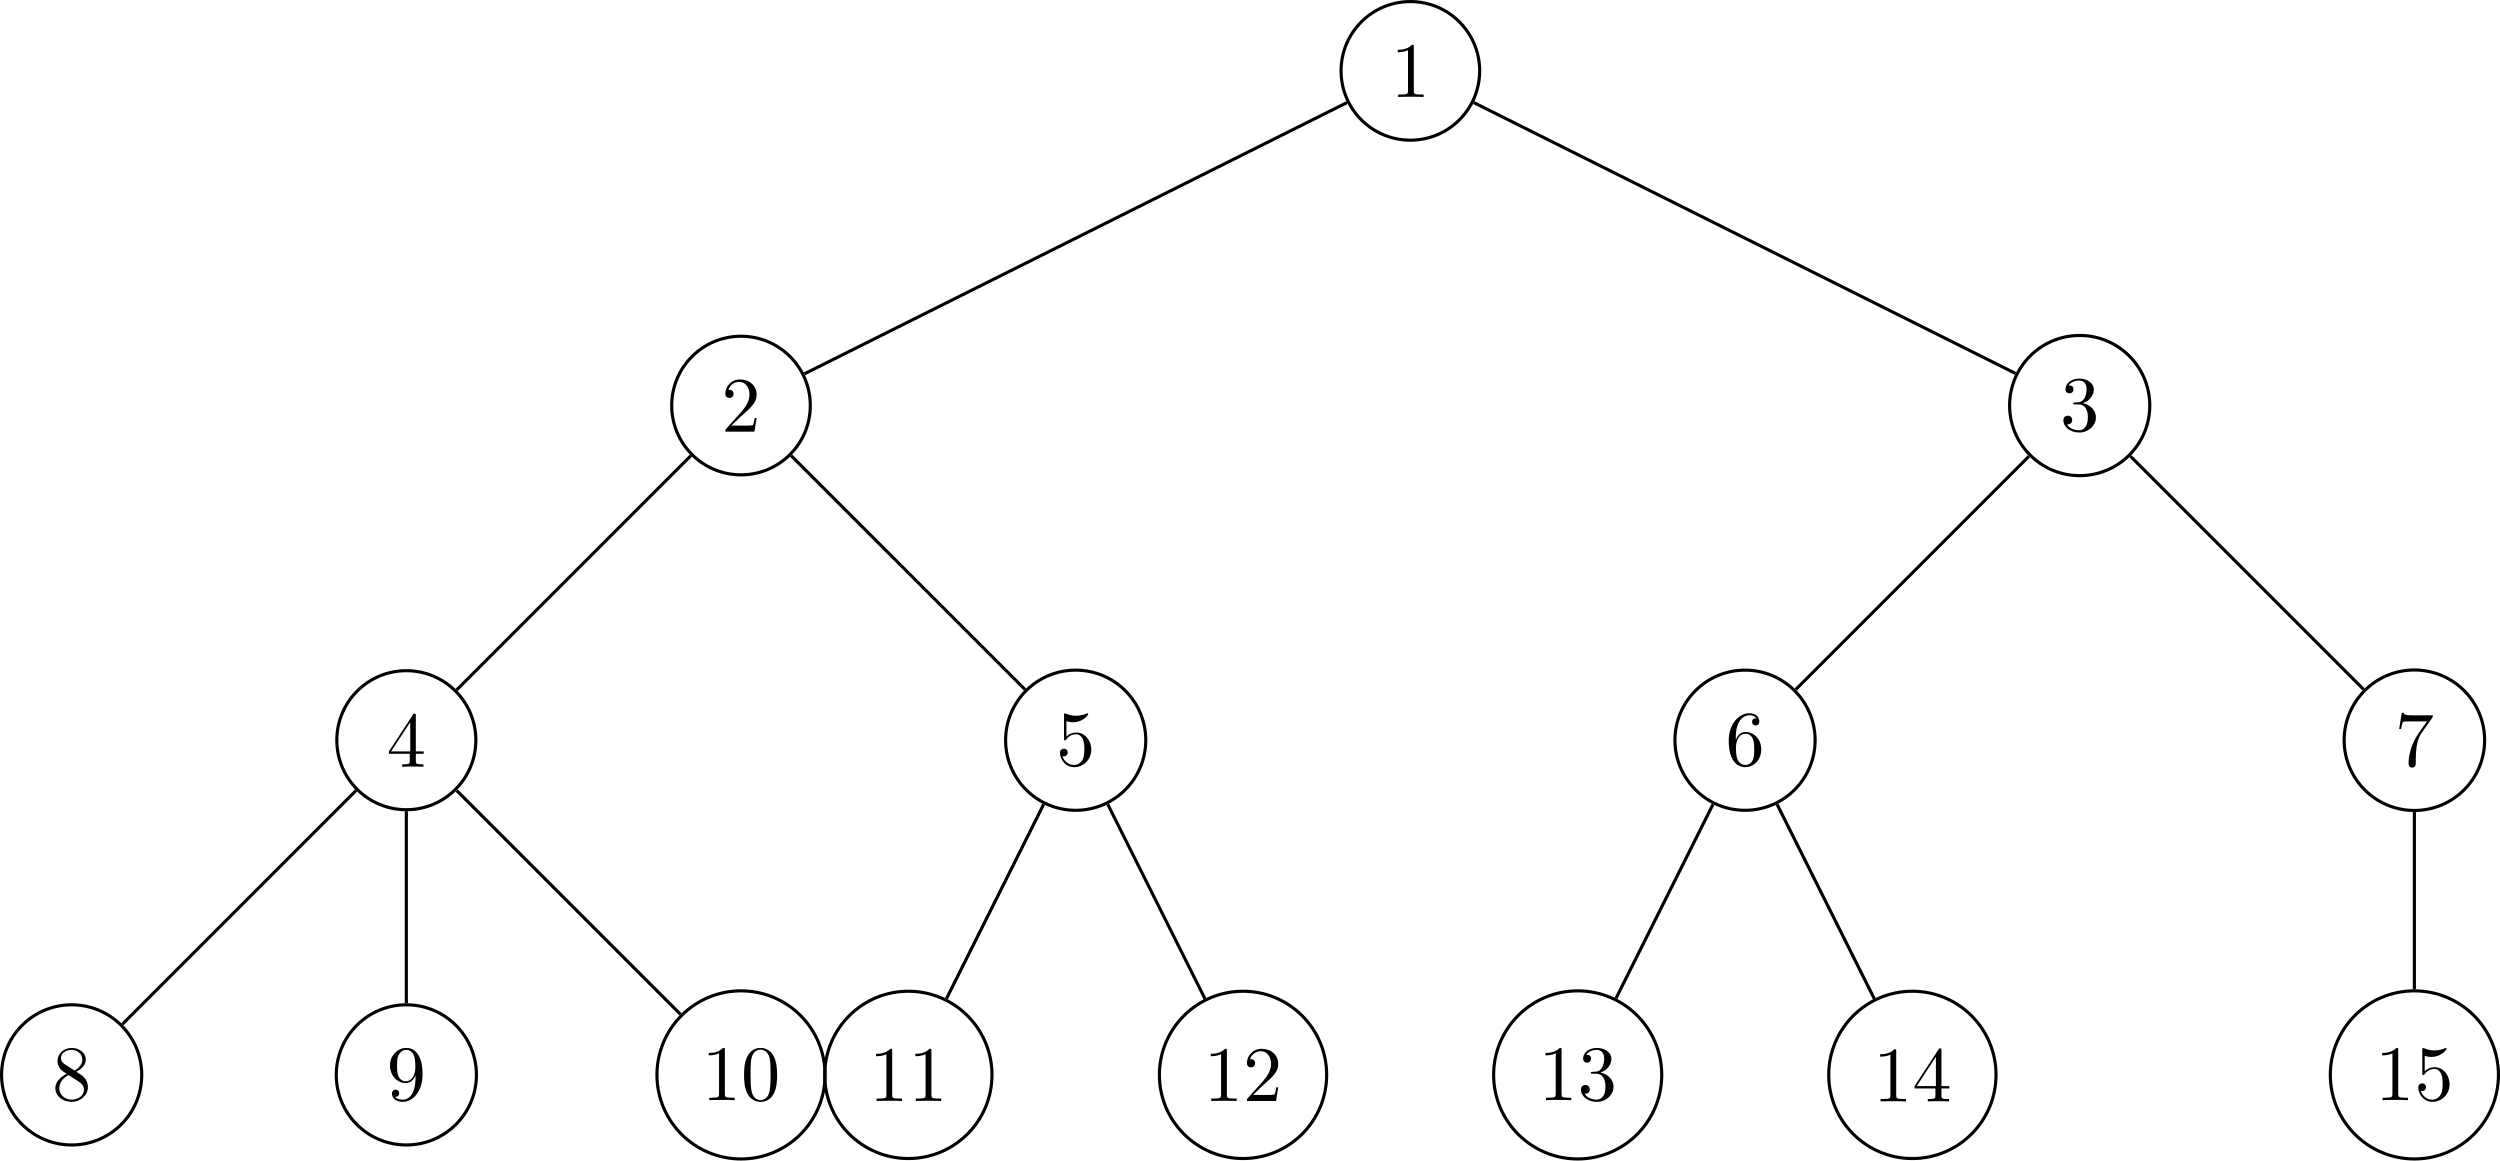 <?xml version='1.0' encoding='UTF-8'?>
<!-- This file was generated by dvisvgm 2.11.1 -->
<svg version='1.1' xmlns='http://www.w3.org/2000/svg' xmlns:xlink='http://www.w3.org/1999/xlink' width='317.625pt' height='147.445pt' viewBox='-72.004 -72 317.625 147.445'>
<defs>
<path id='g0-51' d='M4.553-1.674C4.553-2.032 4.443-2.481 4.065-2.899C3.875-3.108 3.716-3.208 3.078-3.606C3.796-3.975 4.284-4.493 4.284-5.151C4.284-6.067 3.397-6.635 2.491-6.635C1.494-6.635 .687-5.898 .687-4.971C.687-4.792 .707-4.344 1.126-3.875C1.235-3.756 1.604-3.507 1.853-3.337C1.275-3.049 .418-2.491 .418-1.504C.418-.448 1.435 .219 2.481 .219C3.606 .219 4.553-.608 4.553-1.674ZM3.846-5.151C3.846-4.583 3.457-4.105 2.859-3.756L1.624-4.553C1.166-4.852 1.126-5.191 1.126-5.36C1.126-5.968 1.773-6.386 2.481-6.386C3.208-6.386 3.846-5.868 3.846-5.151ZM4.055-1.315C4.055-.578 3.308-.06 2.491-.06C1.634-.06 .917-.677 .917-1.504C.917-2.082 1.235-2.72 2.082-3.188L3.308-2.411C3.587-2.222 4.055-1.923 4.055-1.315Z'/>
<path id='g0-56' d='M4.473-2.002C4.473-3.188 3.656-4.184 2.58-4.184C2.102-4.184 1.674-4.025 1.315-3.676V-5.619C1.514-5.559 1.843-5.489 2.162-5.489C3.387-5.489 4.085-6.396 4.085-6.526C4.085-6.585 4.055-6.635 3.985-6.635C3.985-6.635 3.955-6.635 3.905-6.605C3.706-6.516 3.218-6.316 2.55-6.316C2.152-6.316 1.694-6.386 1.225-6.595C1.146-6.625 1.106-6.625 1.106-6.625C1.006-6.625 1.006-6.545 1.006-6.386V-3.437C1.006-3.258 1.006-3.178 1.146-3.178C1.215-3.178 1.235-3.208 1.275-3.268C1.385-3.427 1.753-3.965 2.56-3.965C3.078-3.965 3.328-3.507 3.407-3.328C3.567-2.959 3.587-2.57 3.587-2.072C3.587-1.724 3.587-1.126 3.347-.707C3.108-.319 2.74-.06 2.281-.06C1.554-.06 .986-.588 .817-1.176C.847-1.166 .877-1.156 .986-1.156C1.315-1.156 1.484-1.405 1.484-1.644S1.315-2.132 .986-2.132C.847-2.132 .498-2.062 .498-1.604C.498-.747 1.186 .219 2.301 .219C3.457 .219 4.473-.737 4.473-2.002Z'/>
<path id='g0-57' d='M4.692-1.644V-1.953H3.696V-6.486C3.696-6.685 3.696-6.745 3.537-6.745C3.447-6.745 3.417-6.745 3.337-6.625L.279-1.953V-1.644H2.929V-.777C2.929-.418 2.909-.309 2.172-.309H1.963V0C2.371-.03 2.889-.03 3.308-.03S4.254-.03 4.663 0V-.309H4.453C3.716-.309 3.696-.418 3.696-.777V-1.644H4.692ZM2.989-1.953H.558L2.989-5.669V-1.953Z'/>
<path id='g0-78' d='M4.553-3.278C4.553-5.958 3.407-6.635 2.521-6.635C1.973-6.635 1.484-6.456 1.056-6.007C.648-5.559 .418-5.141 .418-4.394C.418-3.148 1.295-2.172 2.411-2.172C3.019-2.172 3.427-2.59 3.656-3.168V-2.849C3.656-.518 2.62-.06 2.042-.06C1.873-.06 1.335-.08 1.066-.418C1.504-.418 1.584-.707 1.584-.877C1.584-1.186 1.345-1.335 1.126-1.335C.966-1.335 .667-1.245 .667-.857C.667-.189 1.205 .219 2.052 .219C3.337 .219 4.553-1.136 4.553-3.278ZM3.636-4.194C3.636-3.367 3.298-2.401 2.421-2.401C2.262-2.401 1.803-2.401 1.494-3.029C1.315-3.397 1.315-3.895 1.315-4.384C1.315-4.922 1.315-5.39 1.524-5.758C1.793-6.257 2.172-6.386 2.521-6.386C2.979-6.386 3.308-6.047 3.477-5.599C3.597-5.28 3.636-4.653 3.636-4.194Z'/>
<path id='g0-82' d='M4.174 0V-.309H3.856C2.959-.309 2.929-.418 2.929-.787V-6.376C2.929-6.615 2.929-6.635 2.7-6.635C2.082-5.998 1.205-5.998 .887-5.998V-5.689C1.086-5.689 1.674-5.689 2.192-5.948V-.787C2.192-.428 2.162-.309 1.265-.309H.946V0C1.295-.03 2.162-.03 2.56-.03S3.826-.03 4.174 0Z'/>
<path id='g0-100' d='M4.832-6.416H2.411C1.196-6.416 1.176-6.545 1.136-6.735H.887L.558-4.682H.807C.837-4.842 .927-5.469 1.056-5.589C1.126-5.649 1.903-5.649 2.032-5.649H4.095L2.979-4.075C2.082-2.73 1.753-1.345 1.753-.329C1.753-.229 1.753 .219 2.212 .219S2.67-.229 2.67-.329V-.837C2.67-1.385 2.7-1.933 2.78-2.471C2.819-2.7 2.959-3.557 3.397-4.174L4.742-6.067C4.832-6.187 4.832-6.207 4.832-6.416Z'/>
<path id='g0-101' d='M4.553-2.032C4.553-3.298 3.666-4.254 2.56-4.254C1.883-4.254 1.514-3.746 1.315-3.268V-3.507C1.315-6.027 2.55-6.386 3.059-6.386C3.298-6.386 3.716-6.326 3.935-5.988C3.786-5.988 3.387-5.988 3.387-5.539C3.387-5.23 3.626-5.081 3.846-5.081C4.005-5.081 4.304-5.171 4.304-5.559C4.304-6.157 3.866-6.635 3.039-6.635C1.763-6.635 .418-5.35 .418-3.148C.418-.488 1.574 .219 2.501 .219C3.606 .219 4.553-.717 4.553-2.032ZM3.656-2.042C3.656-1.564 3.656-1.066 3.487-.707C3.188-.11 2.73-.06 2.501-.06C1.873-.06 1.574-.658 1.514-.807C1.335-1.275 1.335-2.072 1.335-2.252C1.335-3.029 1.654-4.025 2.55-4.025C2.71-4.025 3.168-4.025 3.477-3.407C3.656-3.039 3.656-2.531 3.656-2.042Z'/>
<path id='g0-106' d='M4.553-1.704C4.553-2.521 3.925-3.298 2.889-3.507C3.706-3.776 4.284-4.473 4.284-5.26C4.284-6.077 3.407-6.635 2.451-6.635C1.445-6.635 .687-6.037 .687-5.28C.687-4.951 .907-4.762 1.196-4.762C1.504-4.762 1.704-4.981 1.704-5.27C1.704-5.768 1.235-5.768 1.086-5.768C1.395-6.257 2.052-6.386 2.411-6.386C2.819-6.386 3.367-6.167 3.367-5.27C3.367-5.151 3.347-4.573 3.088-4.134C2.79-3.656 2.451-3.626 2.202-3.616C2.122-3.606 1.883-3.587 1.813-3.587C1.733-3.577 1.664-3.567 1.664-3.467C1.664-3.357 1.733-3.357 1.903-3.357H2.341C3.158-3.357 3.527-2.68 3.527-1.704C3.527-.349 2.839-.06 2.401-.06C1.973-.06 1.225-.229 .877-.817C1.225-.767 1.534-.986 1.534-1.365C1.534-1.724 1.265-1.923 .976-1.923C.737-1.923 .418-1.783 .418-1.345C.418-.438 1.345 .219 2.431 .219C3.646 .219 4.553-.687 4.553-1.704Z'/>
<path id='g0-107' d='M4.473-1.733H4.224C4.174-1.435 4.105-.996 4.005-.847C3.935-.767 3.278-.767 3.059-.767H1.265L2.321-1.793C3.875-3.168 4.473-3.706 4.473-4.702C4.473-5.838 3.577-6.635 2.361-6.635C1.235-6.635 .498-5.719 .498-4.832C.498-4.274 .996-4.274 1.026-4.274C1.196-4.274 1.544-4.394 1.544-4.802C1.544-5.061 1.365-5.32 1.016-5.32C.936-5.32 .917-5.32 .887-5.31C1.116-5.958 1.654-6.326 2.232-6.326C3.138-6.326 3.567-5.519 3.567-4.702C3.567-3.905 3.068-3.118 2.521-2.501L.608-.369C.498-.259 .498-.239 .498 0H4.194L4.473-1.733Z'/>
<path id='g0-121' d='M4.583-3.188C4.583-3.985 4.533-4.782 4.184-5.519C3.726-6.476 2.909-6.635 2.491-6.635C1.893-6.635 1.166-6.376 .757-5.45C.438-4.762 .389-3.985 .389-3.188C.389-2.441 .428-1.544 .837-.787C1.265 .02 1.993 .219 2.481 .219C3.019 .219 3.776 .01 4.214-.936C4.533-1.624 4.583-2.401 4.583-3.188ZM3.756-3.308C3.756-2.56 3.756-1.883 3.646-1.245C3.497-.299 2.929 0 2.481 0C2.092 0 1.504-.249 1.325-1.205C1.215-1.803 1.215-2.72 1.215-3.308C1.215-3.945 1.215-4.603 1.295-5.141C1.484-6.326 2.232-6.416 2.481-6.416C2.809-6.416 3.467-6.237 3.656-5.25C3.756-4.692 3.756-3.935 3.756-3.308Z'/>
</defs>
<g id='page1'>
<path d='M115.988-62.996C115.988-67.859 112.047-71.801 107.184-71.801C102.32-71.801 98.379-67.859 98.379-62.996C98.379-58.133 102.32-54.191 107.184-54.191C112.047-54.191 115.988-58.133 115.988-62.996Z' stroke='#000' fill='none' stroke-width='.399'/>
<g transform='matrix(1 0 0 1 -2.491 3.318)'>
<use x='107.182' y='-62.996' xlink:href='#g0-82'/>
</g>
<path d='M30.945-20.477C30.945-25.34 27.004-29.281 22.141-29.281S13.336-25.34 13.336-20.477C13.336-15.613 17.277-11.672 22.141-11.672S30.945-15.613 30.945-20.477Z' stroke='#000' fill='none' stroke-width='.399' stroke-miterlimit='10'/>
<g transform='matrix(1 0 0 1 -87.531 45.838)'>
<use x='107.182' y='-62.996' xlink:href='#g0-107'/>
</g>
<path d='M99.129-58.969L30.195-24.504' stroke='#000' fill='none' stroke-width='.399' stroke-miterlimit='10'/>
<path d='M-11.547 22.043C-11.547 17.168-15.5 13.211-20.379 13.211S-29.211 17.168-29.211 22.043C-29.211 26.922-25.258 30.875-20.379 30.875S-11.547 26.922-11.547 22.043Z' stroke='#000' fill='none' stroke-width='.399' stroke-miterlimit='10'/>
<g transform='matrix(1 0 0 1 -130.051 88.413)'>
<use x='107.182' y='-62.996' xlink:href='#g0-57'/>
</g>
<path d='M15.773-14.109L-13.992 15.66' stroke='#000' fill='none' stroke-width='.399' stroke-miterlimit='10'/>
<path d='M-53.996 64.566C-53.996 59.648-57.98 55.66-62.898 55.66S-71.805 59.648-71.805 64.566S-67.816 73.469-62.898 73.469S-53.996 69.484-53.996 64.566Z' stroke='#000' fill='none' stroke-width='.399' stroke-miterlimit='10'/>
<g transform='matrix(1 0 0 1 -172.571 130.769)'>
<use x='107.182' y='-62.996' xlink:href='#g0-51'/>
</g>
<path d='M-26.766 28.43L-56.461 58.129' stroke='#000' fill='none' stroke-width='.399' stroke-miterlimit='10'/>
<path d='M-11.473 64.566C-11.473 59.648-15.461 55.66-20.379 55.66S-29.281 59.648-29.281 64.566S-25.297 73.469-20.379 73.469S-11.473 69.484-11.473 64.566Z' stroke='#000' fill='none' stroke-width='.399' stroke-miterlimit='10'/>
<g transform='matrix(1 0 0 1 -130.051 130.769)'>
<use x='107.182' y='-62.996' xlink:href='#g0-78'/>
</g>
<path d='M-20.379 31.074V55.461' stroke='#000' fill='none' stroke-width='.399' stroke-miterlimit='10'/>
<path d='M32.82 64.566C32.82 58.668 28.039 53.887 22.141 53.887C16.242 53.887 11.461 58.668 11.461 64.566C11.461 70.465 16.242 75.246 22.141 75.246C28.039 75.246 32.82 70.465 32.82 64.566Z' stroke='#000' fill='none' stroke-width='.399' stroke-miterlimit='10'/>
<g transform='matrix(1 0 0 1 -90.022 130.769)'>
<use x='107.182' y='-62.996' xlink:href='#g0-82'/>
<use x='112.163' y='-62.996' xlink:href='#g0-121'/>
</g>
<path d='M-13.992 28.43L14.449 56.871' stroke='#000' fill='none' stroke-width='.399' stroke-miterlimit='10'/>
<path d='M73.566 22.043C73.566 17.125 69.578 13.141 64.66 13.141C59.742 13.141 55.758 17.125 55.758 22.043C55.758 26.961 59.742 30.949 64.66 30.949C69.578 30.949 73.566 26.961 73.566 22.043Z' stroke='#000' fill='none' stroke-width='.399' stroke-miterlimit='10'/>
<g transform='matrix(1 0 0 1 -45.011 88.248)'>
<use x='107.182' y='-62.996' xlink:href='#g0-56'/>
</g>
<path d='M28.508-14.109L58.227 15.605' stroke='#000' fill='none' stroke-width='.399' stroke-miterlimit='10'/>
<path d='M54.027 64.566C54.027 58.695 49.27 53.937 43.402 53.937C37.531 53.937 32.777 58.695 32.777 64.566C32.777 70.433 37.531 75.191 43.402 75.191C49.27 75.191 54.027 70.433 54.027 64.566Z' stroke='#000' fill='none' stroke-width='.399' stroke-miterlimit='10'/>
<g transform='matrix(1 0 0 1 -68.762 130.878)'>
<use x='107.182' y='-62.996' xlink:href='#g0-82'/>
<use x='112.163' y='-62.996' xlink:href='#g0-82'/>
</g>
<path d='M60.59 30.188L48.242 54.883' stroke='#000' fill='none' stroke-width='.399' stroke-miterlimit='10'/>
<path d='M96.547 64.566C96.547 58.695 91.789 53.937 85.922 53.937S75.297 58.695 75.297 64.566C75.297 70.433 80.055 75.191 85.922 75.191S96.547 70.433 96.547 64.566Z' stroke='#000' fill='none' stroke-width='.399' stroke-miterlimit='10'/>
<g transform='matrix(1 0 0 1 -26.241 130.878)'>
<use x='107.182' y='-62.996' xlink:href='#g0-82'/>
<use x='112.163' y='-62.996' xlink:href='#g0-107'/>
</g>
<path d='M68.734 30.188L81.082 54.883' stroke='#000' fill='none' stroke-width='.399' stroke-miterlimit='10'/>
<path d='M201.125-20.477C201.125-25.395 197.141-29.379 192.223-29.379C187.305-29.379 183.316-25.395 183.316-20.477C183.316-15.559 187.305-11.57 192.223-11.57C197.141-11.57 201.125-15.559 201.125-20.477Z' stroke='#000' fill='none' stroke-width='.399' stroke-miterlimit='10'/>
<g transform='matrix(1 0 0 1 82.55 45.728)'>
<use x='107.182' y='-62.996' xlink:href='#g0-106'/>
</g>
<path d='M115.234-58.969L184.082-24.547' stroke='#000' fill='none' stroke-width='.399' stroke-miterlimit='10'/>
<path d='M158.606 22.043C158.606 17.125 154.621 13.141 149.703 13.141C144.785 13.141 140.797 17.125 140.797 22.043C140.797 26.961 144.785 30.949 149.703 30.949C154.621 30.949 158.606 26.961 158.606 22.043Z' stroke='#000' fill='none' stroke-width='.399' stroke-miterlimit='10'/>
<g transform='matrix(1 0 0 1 40.03 88.248)'>
<use x='107.182' y='-62.996' xlink:href='#g0-101'/>
</g>
<path d='M185.785-14.039L156.141 15.605' stroke='#000' fill='none' stroke-width='.399' stroke-miterlimit='10'/>
<path d='M139.121 64.566C139.121 58.668 134.34 53.887 128.441 53.887S117.762 58.668 117.762 64.566C117.762 70.465 122.543 75.246 128.441 75.246S139.121 70.465 139.121 64.566Z' stroke='#000' fill='none' stroke-width='.399' stroke-miterlimit='10'/>
<g transform='matrix(1 0 0 1 16.279 130.769)'>
<use x='107.182' y='-62.996' xlink:href='#g0-82'/>
<use x='112.163' y='-62.996' xlink:href='#g0-106'/>
</g>
<path d='M145.633 30.188L133.309 54.836' stroke='#000' fill='none' stroke-width='.399' stroke-miterlimit='10'/>
<path d='M181.59 64.566C181.59 58.695 176.832 53.937 170.961 53.937C165.094 53.937 160.336 58.695 160.336 64.566C160.336 70.433 165.094 75.191 170.961 75.191C176.832 75.191 181.59 70.433 181.59 64.566Z' stroke='#000' fill='none' stroke-width='.399' stroke-miterlimit='10'/>
<g transform='matrix(1 0 0 1 58.799 130.933)'>
<use x='107.182' y='-62.996' xlink:href='#g0-82'/>
<use x='112.163' y='-62.996' xlink:href='#g0-57'/>
</g>
<path d='M153.773 30.188L166.121 54.883' stroke='#000' fill='none' stroke-width='.399' stroke-miterlimit='10'/>
<path d='M243.668 22.043C243.668 17.117 239.672 13.121 234.742 13.121C229.813 13.121 225.82 17.117 225.82 22.043C225.82 26.973 229.813 30.969 234.742 30.969C239.672 30.969 243.668 26.973 243.668 22.043Z' stroke='#000' fill='none' stroke-width='.399' stroke-miterlimit='10'/>
<g transform='matrix(1 0 0 1 125.07 88.298)'>
<use x='107.182' y='-62.996' xlink:href='#g0-100'/>
</g>
<path d='M198.66-14.039L228.293 15.594' stroke='#000' fill='none' stroke-width='.399' stroke-miterlimit='10'/>
<path d='M245.422 64.566C245.422 58.668 240.641 53.887 234.742 53.887C228.844 53.887 224.063 58.668 224.063 64.566C224.063 70.465 228.844 75.246 234.742 75.246C240.641 75.246 245.422 70.465 245.422 64.566Z' stroke='#000' fill='none' stroke-width='.399' stroke-miterlimit='10'/>
<g transform='matrix(1 0 0 1 122.579 130.769)'>
<use x='107.182' y='-62.996' xlink:href='#g0-82'/>
<use x='112.163' y='-62.996' xlink:href='#g0-56'/>
</g>
<path d='M234.742 31.168V53.687' stroke='#000' fill='none' stroke-width='.399' stroke-miterlimit='10'/>
</g>
</svg>